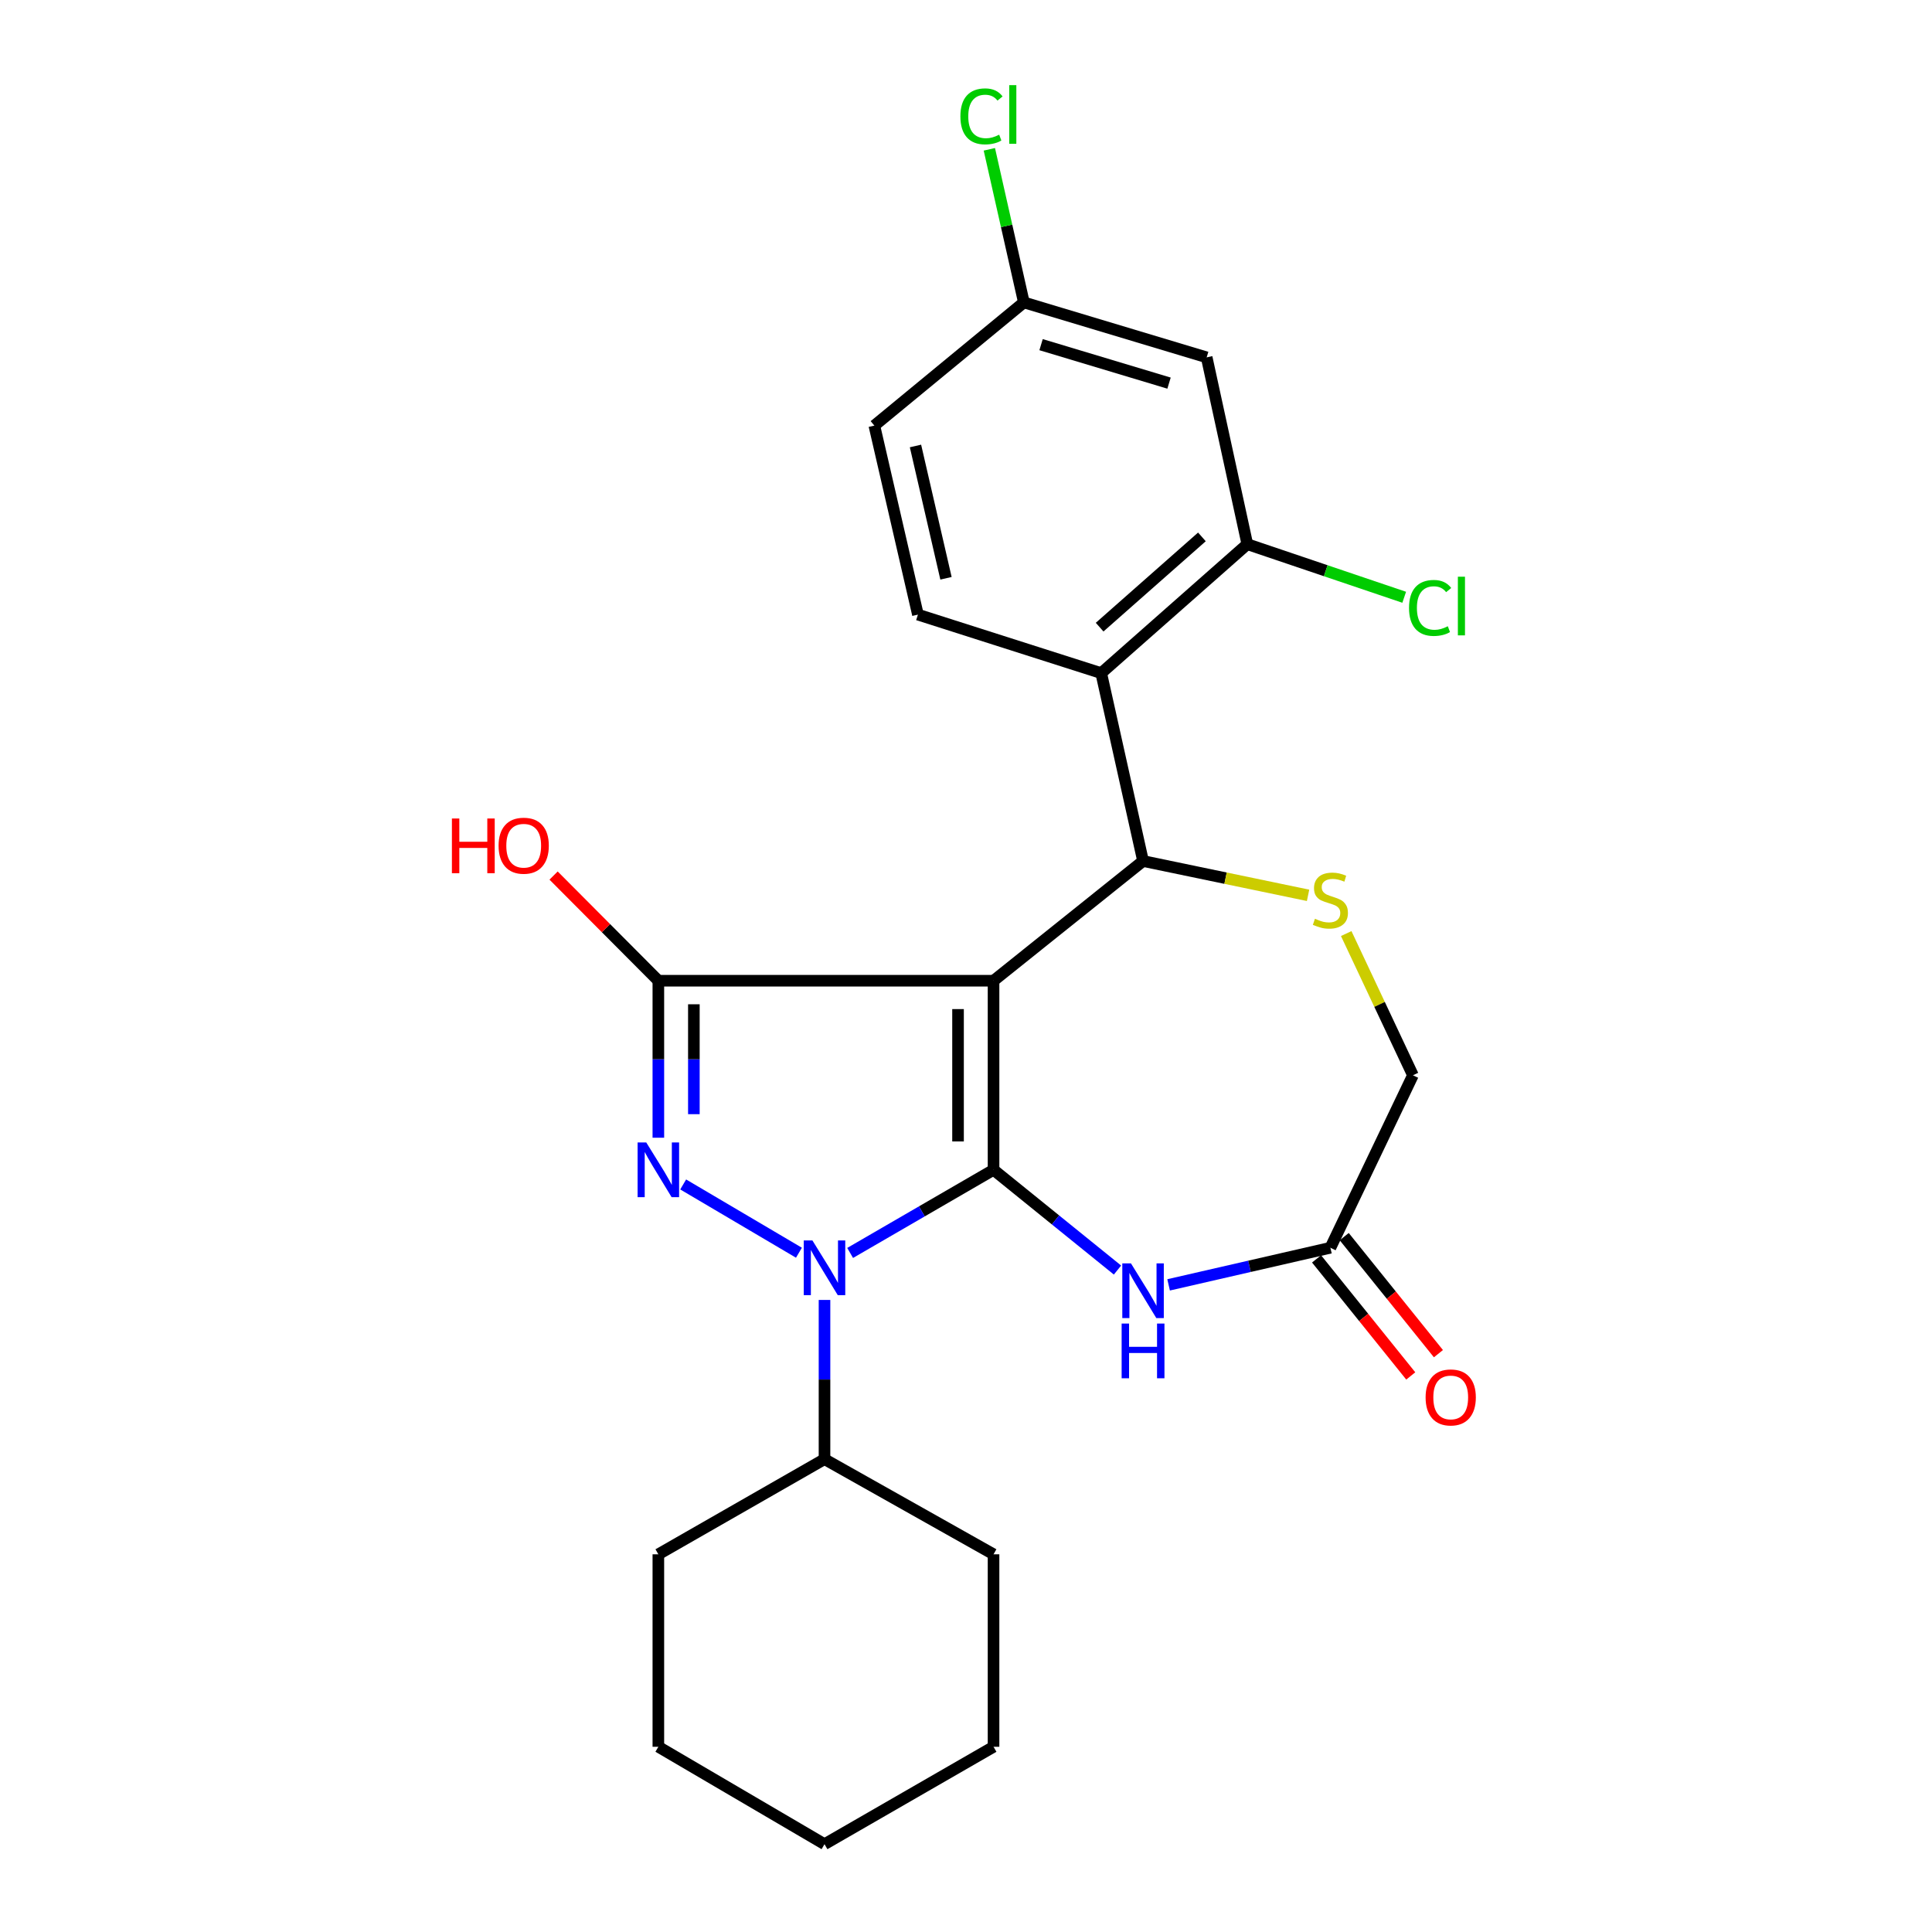 <?xml version='1.0' encoding='iso-8859-1'?>
<svg version='1.1' baseProfile='full'
              xmlns='http://www.w3.org/2000/svg'
                      xmlns:rdkit='http://www.rdkit.org/xml'
                      xmlns:xlink='http://www.w3.org/1999/xlink'
                  xml:space='preserve'
width='1000px' height='1000px' viewBox='0 0 1000 1000'>
<!-- END OF HEADER -->
<rect style='opacity:1.0;fill:#FFFFFF;stroke:none' width='1000' height='1000' x='0' y='0'> </rect>
<path class='bond-0' d='M 514.257,605.492 L 514.257,507.623' style='fill:none;fill-rule:evenodd;stroke:#000000;stroke-width:6px;stroke-linecap:butt;stroke-linejoin:miter;stroke-opacity:1' />
<path class='bond-0' d='M 495.876,590.811 L 495.876,522.304' style='fill:none;fill-rule:evenodd;stroke:#000000;stroke-width:6px;stroke-linecap:butt;stroke-linejoin:miter;stroke-opacity:1' />
<path class='bond-1' d='M 514.257,605.492 L 477.145,627.006' style='fill:none;fill-rule:evenodd;stroke:#000000;stroke-width:6px;stroke-linecap:butt;stroke-linejoin:miter;stroke-opacity:1' />
<path class='bond-1' d='M 477.145,627.006 L 440.032,648.521' style='fill:none;fill-rule:evenodd;stroke:#0000FF;stroke-width:6px;stroke-linecap:butt;stroke-linejoin:miter;stroke-opacity:1' />
<path class='bond-5' d='M 514.257,605.492 L 546.335,631.436' style='fill:none;fill-rule:evenodd;stroke:#000000;stroke-width:6px;stroke-linecap:butt;stroke-linejoin:miter;stroke-opacity:1' />
<path class='bond-5' d='M 546.335,631.436 L 578.413,657.38' style='fill:none;fill-rule:evenodd;stroke:#0000FF;stroke-width:6px;stroke-linecap:butt;stroke-linejoin:miter;stroke-opacity:1' />
<path class='bond-3' d='M 514.257,507.623 L 340.762,507.623' style='fill:none;fill-rule:evenodd;stroke:#000000;stroke-width:6px;stroke-linecap:butt;stroke-linejoin:miter;stroke-opacity:1' />
<path class='bond-4' d='M 514.257,507.623 L 591.641,445.659' style='fill:none;fill-rule:evenodd;stroke:#000000;stroke-width:6px;stroke-linecap:butt;stroke-linejoin:miter;stroke-opacity:1' />
<path class='bond-2' d='M 413.528,648.407 L 353.614,613.071' style='fill:none;fill-rule:evenodd;stroke:#0000FF;stroke-width:6px;stroke-linecap:butt;stroke-linejoin:miter;stroke-opacity:1' />
<path class='bond-12' d='M 426.764,672.849 L 426.764,714.052' style='fill:none;fill-rule:evenodd;stroke:#0000FF;stroke-width:6px;stroke-linecap:butt;stroke-linejoin:miter;stroke-opacity:1' />
<path class='bond-12' d='M 426.764,714.052 L 426.764,755.255' style='fill:none;fill-rule:evenodd;stroke:#000000;stroke-width:6px;stroke-linecap:butt;stroke-linejoin:miter;stroke-opacity:1' />
<path class='bond-25' d='M 340.762,588.885 L 340.762,548.254' style='fill:none;fill-rule:evenodd;stroke:#0000FF;stroke-width:6px;stroke-linecap:butt;stroke-linejoin:miter;stroke-opacity:1' />
<path class='bond-25' d='M 340.762,548.254 L 340.762,507.623' style='fill:none;fill-rule:evenodd;stroke:#000000;stroke-width:6px;stroke-linecap:butt;stroke-linejoin:miter;stroke-opacity:1' />
<path class='bond-25' d='M 359.143,576.696 L 359.143,548.254' style='fill:none;fill-rule:evenodd;stroke:#0000FF;stroke-width:6px;stroke-linecap:butt;stroke-linejoin:miter;stroke-opacity:1' />
<path class='bond-25' d='M 359.143,548.254 L 359.143,519.813' style='fill:none;fill-rule:evenodd;stroke:#000000;stroke-width:6px;stroke-linecap:butt;stroke-linejoin:miter;stroke-opacity:1' />
<path class='bond-15' d='M 340.762,507.623 L 313.649,480.404' style='fill:none;fill-rule:evenodd;stroke:#000000;stroke-width:6px;stroke-linecap:butt;stroke-linejoin:miter;stroke-opacity:1' />
<path class='bond-15' d='M 313.649,480.404 L 286.536,453.184' style='fill:none;fill-rule:evenodd;stroke:#FF0000;stroke-width:6px;stroke-linecap:butt;stroke-linejoin:miter;stroke-opacity:1' />
<path class='bond-6' d='M 591.641,445.659 L 569.982,348.404' style='fill:none;fill-rule:evenodd;stroke:#000000;stroke-width:6px;stroke-linecap:butt;stroke-linejoin:miter;stroke-opacity:1' />
<path class='bond-7' d='M 591.641,445.659 L 634.348,454.542' style='fill:none;fill-rule:evenodd;stroke:#000000;stroke-width:6px;stroke-linecap:butt;stroke-linejoin:miter;stroke-opacity:1' />
<path class='bond-7' d='M 634.348,454.542 L 677.054,463.424' style='fill:none;fill-rule:evenodd;stroke:#CCCC00;stroke-width:6px;stroke-linecap:butt;stroke-linejoin:miter;stroke-opacity:1' />
<path class='bond-9' d='M 604.868,665.045 L 646.739,655.441' style='fill:none;fill-rule:evenodd;stroke:#0000FF;stroke-width:6px;stroke-linecap:butt;stroke-linejoin:miter;stroke-opacity:1' />
<path class='bond-9' d='M 646.739,655.441 L 688.611,645.838' style='fill:none;fill-rule:evenodd;stroke:#000000;stroke-width:6px;stroke-linecap:butt;stroke-linejoin:miter;stroke-opacity:1' />
<path class='bond-8' d='M 569.982,348.404 L 645.609,281.671' style='fill:none;fill-rule:evenodd;stroke:#000000;stroke-width:6px;stroke-linecap:butt;stroke-linejoin:miter;stroke-opacity:1' />
<path class='bond-8' d='M 569.165,324.611 L 622.104,277.898' style='fill:none;fill-rule:evenodd;stroke:#000000;stroke-width:6px;stroke-linecap:butt;stroke-linejoin:miter;stroke-opacity:1' />
<path class='bond-10' d='M 569.982,348.404 L 475.116,318.126' style='fill:none;fill-rule:evenodd;stroke:#000000;stroke-width:6px;stroke-linecap:butt;stroke-linejoin:miter;stroke-opacity:1' />
<path class='bond-26' d='M 696.798,483.214 L 714.067,519.886' style='fill:none;fill-rule:evenodd;stroke:#CCCC00;stroke-width:6px;stroke-linecap:butt;stroke-linejoin:miter;stroke-opacity:1' />
<path class='bond-26' d='M 714.067,519.886 L 731.336,556.558' style='fill:none;fill-rule:evenodd;stroke:#000000;stroke-width:6px;stroke-linecap:butt;stroke-linejoin:miter;stroke-opacity:1' />
<path class='bond-11' d='M 645.609,281.671 L 624.573,184.967' style='fill:none;fill-rule:evenodd;stroke:#000000;stroke-width:6px;stroke-linecap:butt;stroke-linejoin:miter;stroke-opacity:1' />
<path class='bond-17' d='M 645.609,281.671 L 686.211,295.408' style='fill:none;fill-rule:evenodd;stroke:#000000;stroke-width:6px;stroke-linecap:butt;stroke-linejoin:miter;stroke-opacity:1' />
<path class='bond-17' d='M 686.211,295.408 L 726.813,309.145' style='fill:none;fill-rule:evenodd;stroke:#00CC00;stroke-width:6px;stroke-linecap:butt;stroke-linejoin:miter;stroke-opacity:1' />
<path class='bond-13' d='M 688.611,645.838 L 731.336,556.558' style='fill:none;fill-rule:evenodd;stroke:#000000;stroke-width:6px;stroke-linecap:butt;stroke-linejoin:miter;stroke-opacity:1' />
<path class='bond-14' d='M 681.451,651.6 L 705.829,681.89' style='fill:none;fill-rule:evenodd;stroke:#000000;stroke-width:6px;stroke-linecap:butt;stroke-linejoin:miter;stroke-opacity:1' />
<path class='bond-14' d='M 705.829,681.89 L 730.208,712.18' style='fill:none;fill-rule:evenodd;stroke:#FF0000;stroke-width:6px;stroke-linecap:butt;stroke-linejoin:miter;stroke-opacity:1' />
<path class='bond-14' d='M 695.77,640.076 L 720.149,670.366' style='fill:none;fill-rule:evenodd;stroke:#000000;stroke-width:6px;stroke-linecap:butt;stroke-linejoin:miter;stroke-opacity:1' />
<path class='bond-14' d='M 720.149,670.366 L 744.527,700.656' style='fill:none;fill-rule:evenodd;stroke:#FF0000;stroke-width:6px;stroke-linecap:butt;stroke-linejoin:miter;stroke-opacity:1' />
<path class='bond-18' d='M 475.116,318.126 L 452.559,220.289' style='fill:none;fill-rule:evenodd;stroke:#000000;stroke-width:6px;stroke-linecap:butt;stroke-linejoin:miter;stroke-opacity:1' />
<path class='bond-18' d='M 489.644,299.321 L 473.853,230.835' style='fill:none;fill-rule:evenodd;stroke:#000000;stroke-width:6px;stroke-linecap:butt;stroke-linejoin:miter;stroke-opacity:1' />
<path class='bond-28' d='M 624.573,184.967 L 529.953,156.527' style='fill:none;fill-rule:evenodd;stroke:#000000;stroke-width:6px;stroke-linecap:butt;stroke-linejoin:miter;stroke-opacity:1' />
<path class='bond-28' d='M 605.09,198.304 L 538.855,178.396' style='fill:none;fill-rule:evenodd;stroke:#000000;stroke-width:6px;stroke-linecap:butt;stroke-linejoin:miter;stroke-opacity:1' />
<path class='bond-20' d='M 426.764,755.255 L 340.762,804.506' style='fill:none;fill-rule:evenodd;stroke:#000000;stroke-width:6px;stroke-linecap:butt;stroke-linejoin:miter;stroke-opacity:1' />
<path class='bond-21' d='M 426.764,755.255 L 514.257,804.506' style='fill:none;fill-rule:evenodd;stroke:#000000;stroke-width:6px;stroke-linecap:butt;stroke-linejoin:miter;stroke-opacity:1' />
<path class='bond-16' d='M 529.953,156.527 L 452.559,220.289' style='fill:none;fill-rule:evenodd;stroke:#000000;stroke-width:6px;stroke-linecap:butt;stroke-linejoin:miter;stroke-opacity:1' />
<path class='bond-19' d='M 529.953,156.527 L 521.018,116.906' style='fill:none;fill-rule:evenodd;stroke:#000000;stroke-width:6px;stroke-linecap:butt;stroke-linejoin:miter;stroke-opacity:1' />
<path class='bond-19' d='M 521.018,116.906 L 512.084,77.284' style='fill:none;fill-rule:evenodd;stroke:#00CC00;stroke-width:6px;stroke-linecap:butt;stroke-linejoin:miter;stroke-opacity:1' />
<path class='bond-22' d='M 340.762,804.506 L 340.762,904.131' style='fill:none;fill-rule:evenodd;stroke:#000000;stroke-width:6px;stroke-linecap:butt;stroke-linejoin:miter;stroke-opacity:1' />
<path class='bond-23' d='M 514.257,804.506 L 514.257,904.131' style='fill:none;fill-rule:evenodd;stroke:#000000;stroke-width:6px;stroke-linecap:butt;stroke-linejoin:miter;stroke-opacity:1' />
<path class='bond-27' d='M 340.762,904.131 L 426.764,954.545' style='fill:none;fill-rule:evenodd;stroke:#000000;stroke-width:6px;stroke-linecap:butt;stroke-linejoin:miter;stroke-opacity:1' />
<path class='bond-24' d='M 514.257,904.131 L 426.764,954.545' style='fill:none;fill-rule:evenodd;stroke:#000000;stroke-width:6px;stroke-linecap:butt;stroke-linejoin:miter;stroke-opacity:1' />
<path  class='atom-2' d='M 420.504 642.053
L 429.784 657.053
Q 430.704 658.533, 432.184 661.213
Q 433.664 663.893, 433.744 664.053
L 433.744 642.053
L 437.504 642.053
L 437.504 670.373
L 433.624 670.373
L 423.664 653.973
Q 422.504 652.053, 421.264 649.853
Q 420.064 647.653, 419.704 646.973
L 419.704 670.373
L 416.024 670.373
L 416.024 642.053
L 420.504 642.053
' fill='#0000FF'/>
<path  class='atom-3' d='M 334.502 591.332
L 343.782 606.332
Q 344.702 607.812, 346.182 610.492
Q 347.662 613.172, 347.742 613.332
L 347.742 591.332
L 351.502 591.332
L 351.502 619.652
L 347.622 619.652
L 337.662 603.252
Q 336.502 601.332, 335.262 599.132
Q 334.062 596.932, 333.702 596.252
L 333.702 619.652
L 330.022 619.652
L 330.022 591.332
L 334.502 591.332
' fill='#0000FF'/>
<path  class='atom-6' d='M 585.381 653.919
L 594.661 668.919
Q 595.581 670.399, 597.061 673.079
Q 598.541 675.759, 598.621 675.919
L 598.621 653.919
L 602.381 653.919
L 602.381 682.239
L 598.501 682.239
L 588.541 665.839
Q 587.381 663.919, 586.141 661.719
Q 584.941 659.519, 584.581 658.839
L 584.581 682.239
L 580.901 682.239
L 580.901 653.919
L 585.381 653.919
' fill='#0000FF'/>
<path  class='atom-6' d='M 580.561 685.071
L 584.401 685.071
L 584.401 697.111
L 598.881 697.111
L 598.881 685.071
L 602.721 685.071
L 602.721 713.391
L 598.881 713.391
L 598.881 700.311
L 584.401 700.311
L 584.401 713.391
L 580.561 713.391
L 580.561 685.071
' fill='#0000FF'/>
<path  class='atom-8' d='M 680.611 475.547
Q 680.931 475.667, 682.251 476.227
Q 683.571 476.787, 685.011 477.147
Q 686.491 477.467, 687.931 477.467
Q 690.611 477.467, 692.171 476.187
Q 693.731 474.867, 693.731 472.587
Q 693.731 471.027, 692.931 470.067
Q 692.171 469.107, 690.971 468.587
Q 689.771 468.067, 687.771 467.467
Q 685.251 466.707, 683.731 465.987
Q 682.251 465.267, 681.171 463.747
Q 680.131 462.227, 680.131 459.667
Q 680.131 456.107, 682.531 453.907
Q 684.971 451.707, 689.771 451.707
Q 693.051 451.707, 696.771 453.267
L 695.851 456.347
Q 692.451 454.947, 689.891 454.947
Q 687.131 454.947, 685.611 456.107
Q 684.091 457.227, 684.131 459.187
Q 684.131 460.707, 684.891 461.627
Q 685.691 462.547, 686.811 463.067
Q 687.971 463.587, 689.891 464.187
Q 692.451 464.987, 693.971 465.787
Q 695.491 466.587, 696.571 468.227
Q 697.691 469.827, 697.691 472.587
Q 697.691 476.507, 695.051 478.627
Q 692.451 480.707, 688.091 480.707
Q 685.571 480.707, 683.651 480.147
Q 681.771 479.627, 679.531 478.707
L 680.611 475.547
' fill='#CCCC00'/>
<path  class='atom-15' d='M 737.891 723.302
Q 737.891 716.502, 741.251 712.702
Q 744.611 708.902, 750.891 708.902
Q 757.171 708.902, 760.531 712.702
Q 763.891 716.502, 763.891 723.302
Q 763.891 730.182, 760.491 734.102
Q 757.091 737.982, 750.891 737.982
Q 744.651 737.982, 741.251 734.102
Q 737.891 730.222, 737.891 723.302
M 750.891 734.782
Q 755.211 734.782, 757.531 731.902
Q 759.891 728.982, 759.891 723.302
Q 759.891 717.742, 757.531 714.942
Q 755.211 712.102, 750.891 712.102
Q 746.571 712.102, 744.211 714.902
Q 741.891 717.702, 741.891 723.302
Q 741.891 729.022, 744.211 731.902
Q 746.571 734.782, 750.891 734.782
' fill='#FF0000'/>
<path  class='atom-16' d='M 233.907 423.653
L 237.747 423.653
L 237.747 435.693
L 252.227 435.693
L 252.227 423.653
L 256.067 423.653
L 256.067 451.973
L 252.227 451.973
L 252.227 438.893
L 237.747 438.893
L 237.747 451.973
L 233.907 451.973
L 233.907 423.653
' fill='#FF0000'/>
<path  class='atom-16' d='M 258.067 437.733
Q 258.067 430.933, 261.427 427.133
Q 264.787 423.333, 271.067 423.333
Q 277.347 423.333, 280.707 427.133
Q 284.067 430.933, 284.067 437.733
Q 284.067 444.613, 280.667 448.533
Q 277.267 452.413, 271.067 452.413
Q 264.827 452.413, 261.427 448.533
Q 258.067 444.653, 258.067 437.733
M 271.067 449.213
Q 275.387 449.213, 277.707 446.333
Q 280.067 443.413, 280.067 437.733
Q 280.067 432.173, 277.707 429.373
Q 275.387 426.533, 271.067 426.533
Q 266.747 426.533, 264.387 429.333
Q 262.067 432.133, 262.067 437.733
Q 262.067 443.453, 264.387 446.333
Q 266.747 449.213, 271.067 449.213
' fill='#FF0000'/>
<path  class='atom-18' d='M 729.31 314.664
Q 729.31 307.624, 732.59 303.944
Q 735.91 300.224, 742.19 300.224
Q 748.03 300.224, 751.15 304.344
L 748.51 306.504
Q 746.23 303.504, 742.19 303.504
Q 737.91 303.504, 735.63 306.384
Q 733.39 309.224, 733.39 314.664
Q 733.39 320.264, 735.71 323.144
Q 738.07 326.024, 742.63 326.024
Q 745.75 326.024, 749.39 324.144
L 750.51 327.144
Q 749.03 328.104, 746.79 328.664
Q 744.55 329.224, 742.07 329.224
Q 735.91 329.224, 732.59 325.464
Q 729.31 321.704, 729.31 314.664
' fill='#00CC00'/>
<path  class='atom-18' d='M 754.59 298.504
L 758.27 298.504
L 758.27 328.864
L 754.59 328.864
L 754.59 298.504
' fill='#00CC00'/>
<path  class='atom-20' d='M 497.098 60.231
Q 497.098 53.191, 500.378 49.511
Q 503.698 45.791, 509.978 45.791
Q 515.818 45.791, 518.938 49.911
L 516.298 52.071
Q 514.018 49.071, 509.978 49.071
Q 505.698 49.071, 503.418 51.951
Q 501.178 54.791, 501.178 60.231
Q 501.178 65.831, 503.498 68.711
Q 505.858 71.591, 510.418 71.591
Q 513.538 71.591, 517.178 69.711
L 518.298 72.711
Q 516.818 73.671, 514.578 74.231
Q 512.338 74.791, 509.858 74.791
Q 503.698 74.791, 500.378 71.031
Q 497.098 67.271, 497.098 60.231
' fill='#00CC00'/>
<path  class='atom-20' d='M 522.378 44.071
L 526.058 44.071
L 526.058 74.431
L 522.378 74.431
L 522.378 44.071
' fill='#00CC00'/>
</svg>
